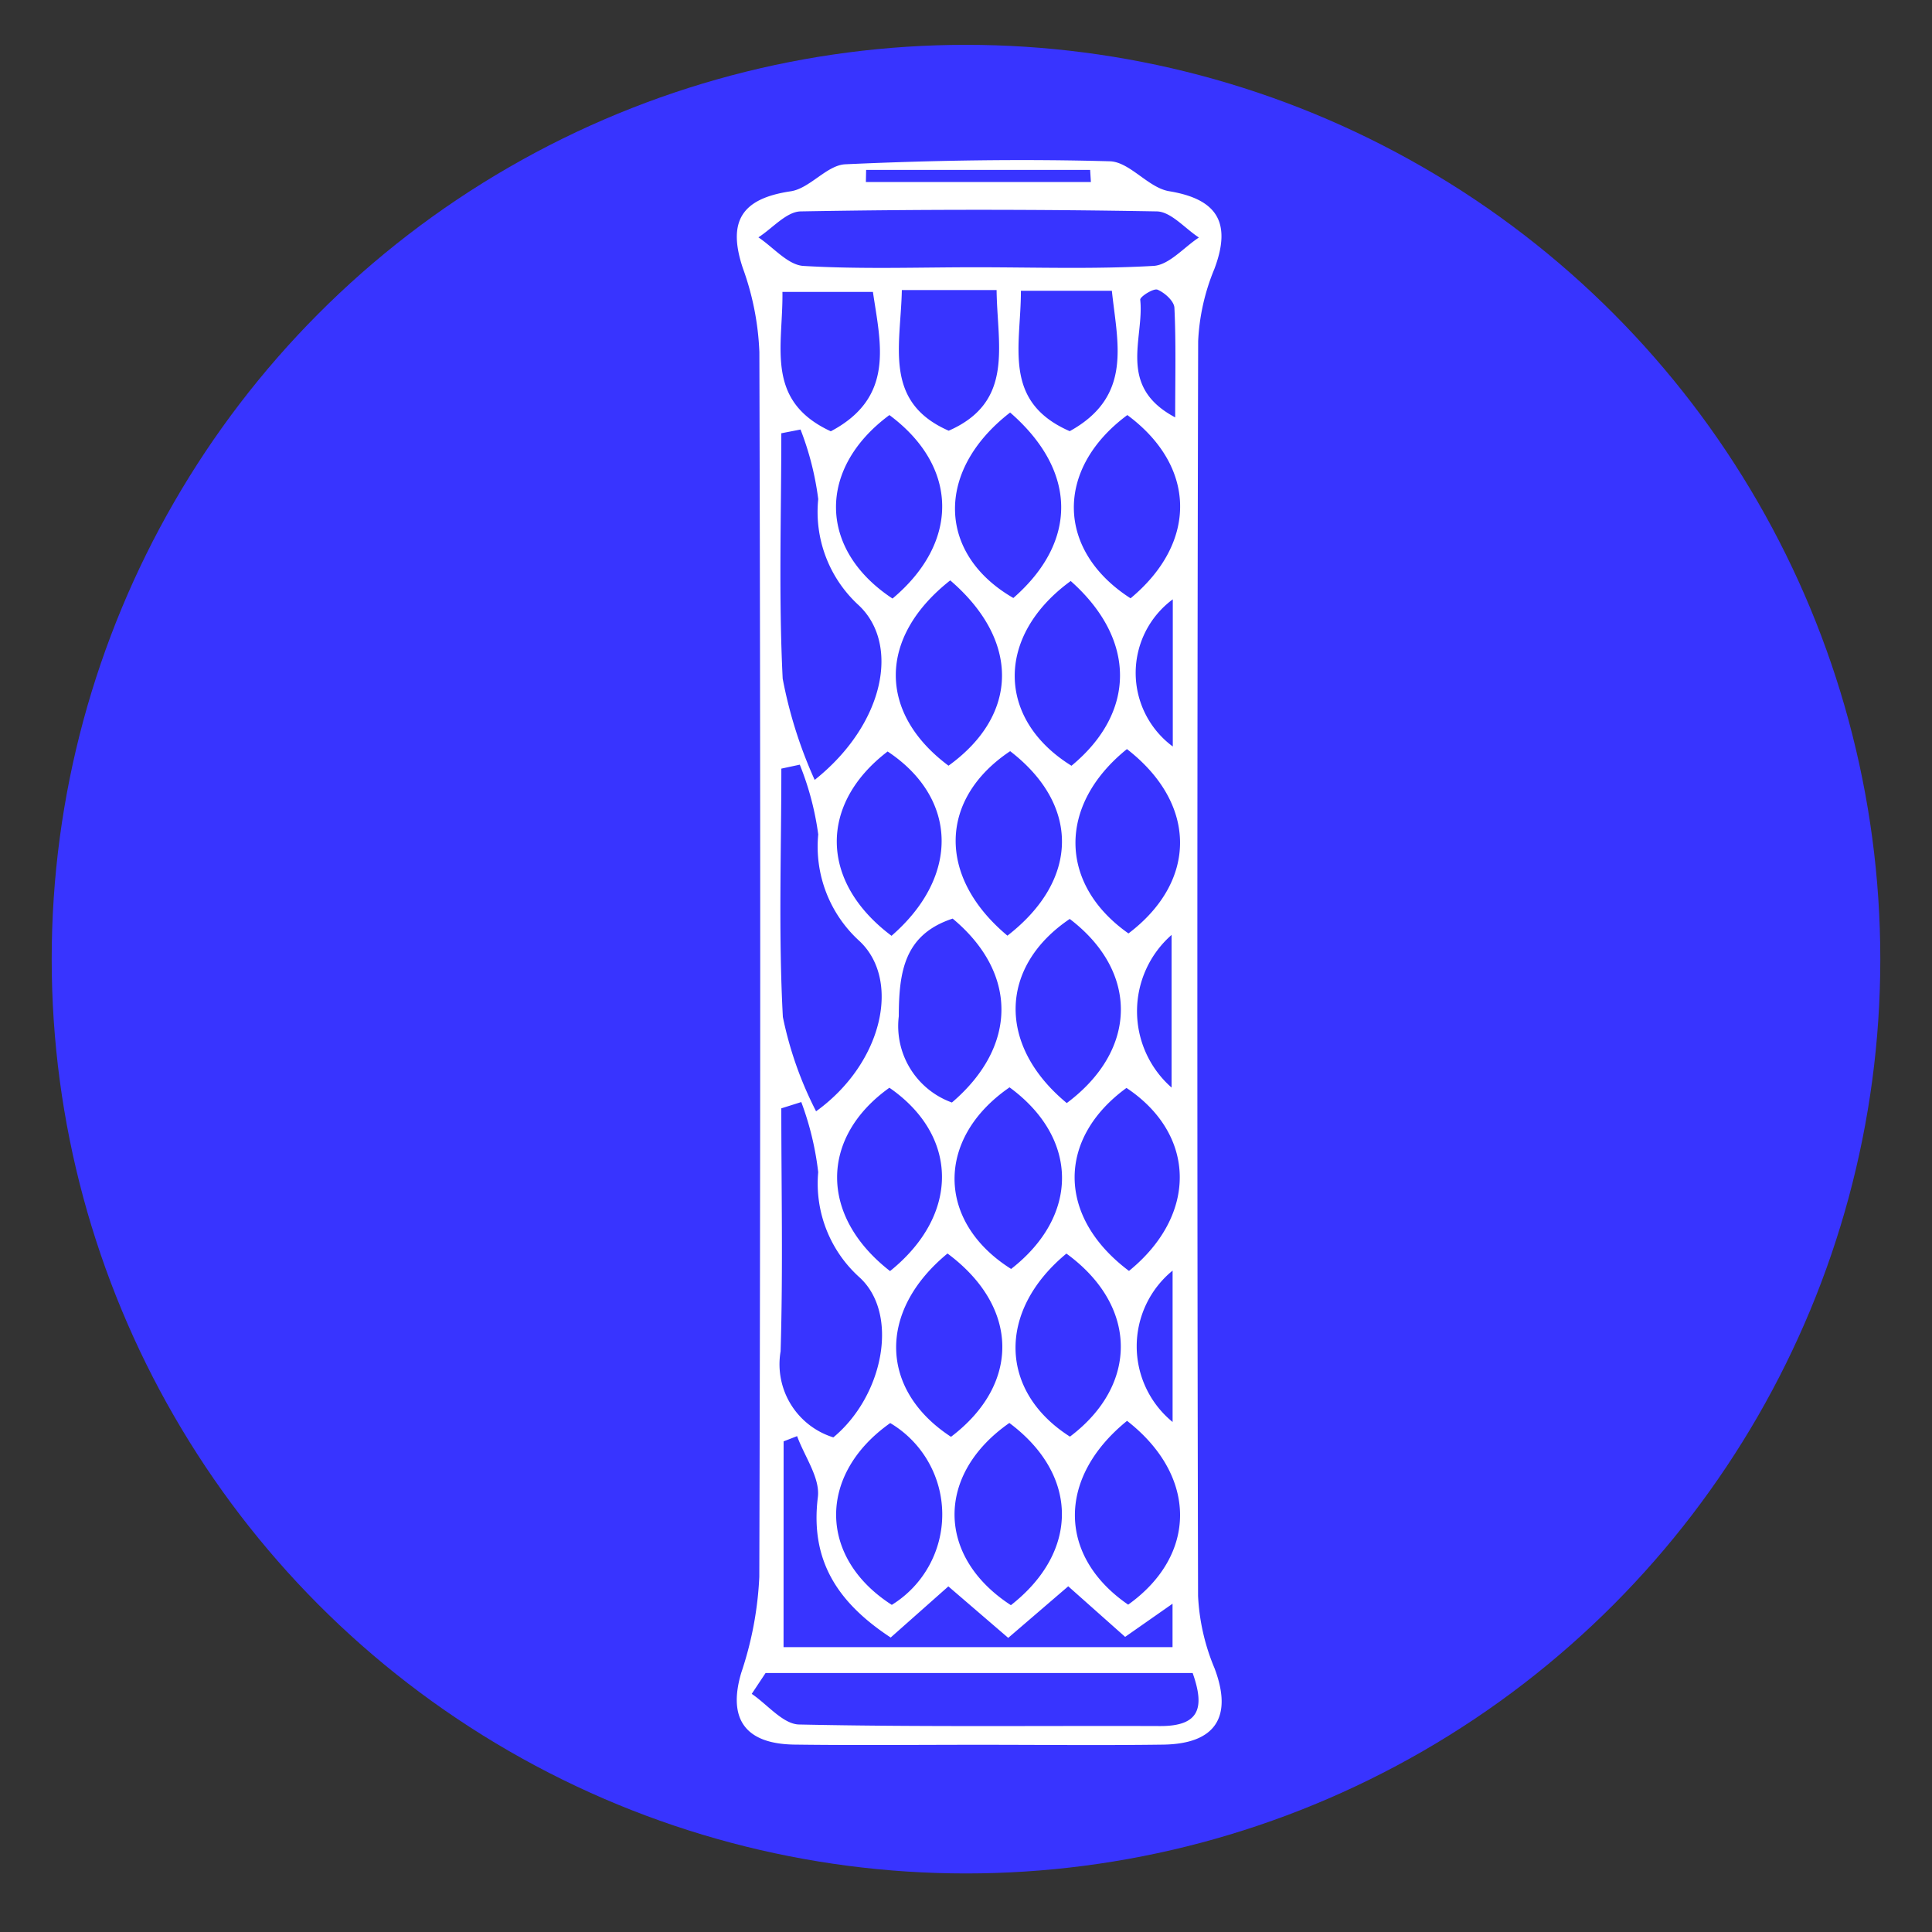 <svg xmlns="http://www.w3.org/2000/svg" id="Layer_1" data-name="Layer 1" width="62" height="62" viewBox="0 0 62 62"><rect x="0" y="0" width="62" height="62" fill="#333333" stroke="none"/><defs><style>      .cls-1 {        fill: #3834ff;      }      .cls-2 {        fill: #fff;      }    </style></defs><title>cARTRIDGES</title><circle class="cls-1" cx="31" cy="30.78" r="29.341"></circle><path class="cls-2" d="M31.41,55.992c-1.972,0-3.944.02-5.915-.006-1.601-.022-2.14-.842-1.708-2.303a11.247,11.247,0,0,0,.58-3.08q.058-19.653.002-39.307a8.912,8.912,0,0,0-.535-2.705c-.496-1.501-.023-2.22,1.54-2.452.616-.091,1.159-.84,1.755-.867,2.826-.128,5.66-.175,8.486-.096.641.018,1.232.849,1.903.96,1.539.253,2.014,1.003,1.453,2.494a6.853,6.853,0,0,0-.521,2.321q-.049,20.131-.003,40.261a6.82,6.82,0,0,0,.528,2.323c.587,1.548.048,2.428-1.649,2.452C35.354,56.014,33.382,55.992,31.41,55.992ZM31.305,8.577c1.905,0,3.813.065,5.712-.044.501-.029.972-.593,1.457-.911-.45-.292-.896-.83-1.352-.838q-5.712-.102-11.427-0c-.457.008-.905.542-1.357.833.481.32.947.887,1.446.917C27.619,8.644,29.464,8.577,31.305,8.577ZM24.568,53.689l-.444.669c.506.343,1.006.972,1.519.983,3.861.083,7.725.036,11.588.05,1.313.005,1.416-.64,1.043-1.702Zm1.576-28.661c2.258-1.798,2.757-4.397,1.376-5.639a4.059,4.059,0,0,1-1.262-3.372,9.443,9.443,0,0,0-.568-2.233l-.617.12c0,2.625-.087,5.254.044,7.873A14.366,14.366,0,0,0,26.144,25.028Zm.045,10.635c2.167-1.564,2.734-4.262,1.358-5.495a4.095,4.095,0,0,1-1.289-3.391,9.301,9.301,0,0,0-.592-2.238l-.592.127c0,2.658-.094,5.32.049,7.97A11.751,11.751,0,0,0,26.189,35.663Zm-.475-.297-.641.202c0,2.6.057,5.202-.023,7.799a2.457,2.457,0,0,0,1.693,2.76c1.615-1.338,2.124-3.975.832-5.142a4.05,4.05,0,0,1-1.318-3.368A9.545,9.545,0,0,0,25.714,35.366Zm-.569,17.492H37.628V51.465l-1.521,1.064-1.826-1.623-1.926,1.655-1.921-1.652-1.851,1.641c-1.701-1.119-2.589-2.468-2.337-4.506.076-.615-.428-1.303-.666-1.957l-.433.168Zm3.397-39.538c-2.323,1.718-2.279,4.322.1,5.888C30.804,17.396,30.763,14.969,28.542,13.32Zm3.874-.082c-2.425,1.877-2.325,4.554.104,5.952C34.589,17.382,34.578,15.119,32.416,13.238Zm3.762.081c-2.329,1.727-2.283,4.35.103,5.881C38.44,17.405,38.397,14.964,36.178,13.32ZM30.494,18.625c-2.332,1.836-2.308,4.268-.055,5.947C32.692,22.947,32.744,20.559,30.494,18.625Zm3.867.02c-2.428,1.769-2.373,4.445.024,5.929C36.454,22.866,36.477,20.526,34.361,18.646ZM28.61,30.031c2.209-1.918,2.118-4.428-.125-5.915C26.283,25.796,26.295,28.296,28.61,30.031Zm7.554-5.992c-2.243,1.81-2.176,4.352.05,5.916C38.422,28.283,38.436,25.801,36.165,24.039Zm-7.596,21.629c-2.334,1.646-2.311,4.32.051,5.834A3.41,3.41,0,0,0,28.569,45.668Zm3.823-.003c-2.364,1.649-2.342,4.294.05,5.847C34.642,49.789,34.621,47.329,32.392,45.665Zm3.777-.068c-2.266,1.838-2.207,4.359.036,5.898C38.419,49.914,38.442,47.369,36.169,45.597Zm-3.839-15.57c2.319-1.798,2.32-4.202.088-5.921C30.141,25.625,30.06,28.131,32.33,30.027Zm-1.757-.548c-1.547.509-1.725,1.694-1.729,3.134A2.609,2.609,0,0,0,30.548,35.381C32.666,33.572,32.66,31.217,30.572,29.479Zm3.661,5.92c2.298-1.715,2.301-4.231.096-5.909C32.073,31.012,31.988,33.541,34.233,35.398Zm-1.836-.504c-2.373,1.634-2.349,4.316.051,5.827C34.645,39.01,34.623,36.524,32.397,34.894Zm3.833,5.891c2.222-1.809,2.15-4.39-.08-5.873C33.924,36.535,33.912,39.048,36.23,40.785Zm-7.668.005c2.248-1.81,2.204-4.348-.02-5.884C26.32,36.491,26.282,39.017,28.562,40.79Zm1.844-.564c-2.261,1.863-2.168,4.394.113,5.882C32.738,44.427,32.728,41.951,30.406,40.226Zm3.815.003c-2.241,1.855-2.146,4.436.115,5.873C36.536,44.445,36.525,41.904,34.221,40.228ZM31.982,9.309H28.941c-.034,1.775-.605,3.591,1.504,4.513C32.561,12.893,32,11.085,31.982,9.309Zm-5.321,4.532c2.075-1.097,1.591-2.832,1.352-4.474H25.109C25.136,11.103,24.53,12.855,26.661,13.841Zm7.667-.004c2.033-1.121,1.528-2.83,1.353-4.505H32.762C32.767,11.088,32.149,12.885,34.329,13.837ZM27.795,5.453l-.008.389h7.221l-.024-.389ZM37.636,19.233a2.937,2.937,0,0,0,0,4.723Zm-.039,15.669V30.003A3.259,3.259,0,0,0,37.597,34.901Zm.033,10.731V40.775A3.137,3.137,0,0,0,37.63,45.633ZM37.713,13.394c0-1.292.029-2.407-.025-3.518-.01-.212-.313-.486-.543-.58-.127-.052-.564.226-.554.322C36.727,10.862,35.835,12.398,37.713,13.394Z"></path></svg>